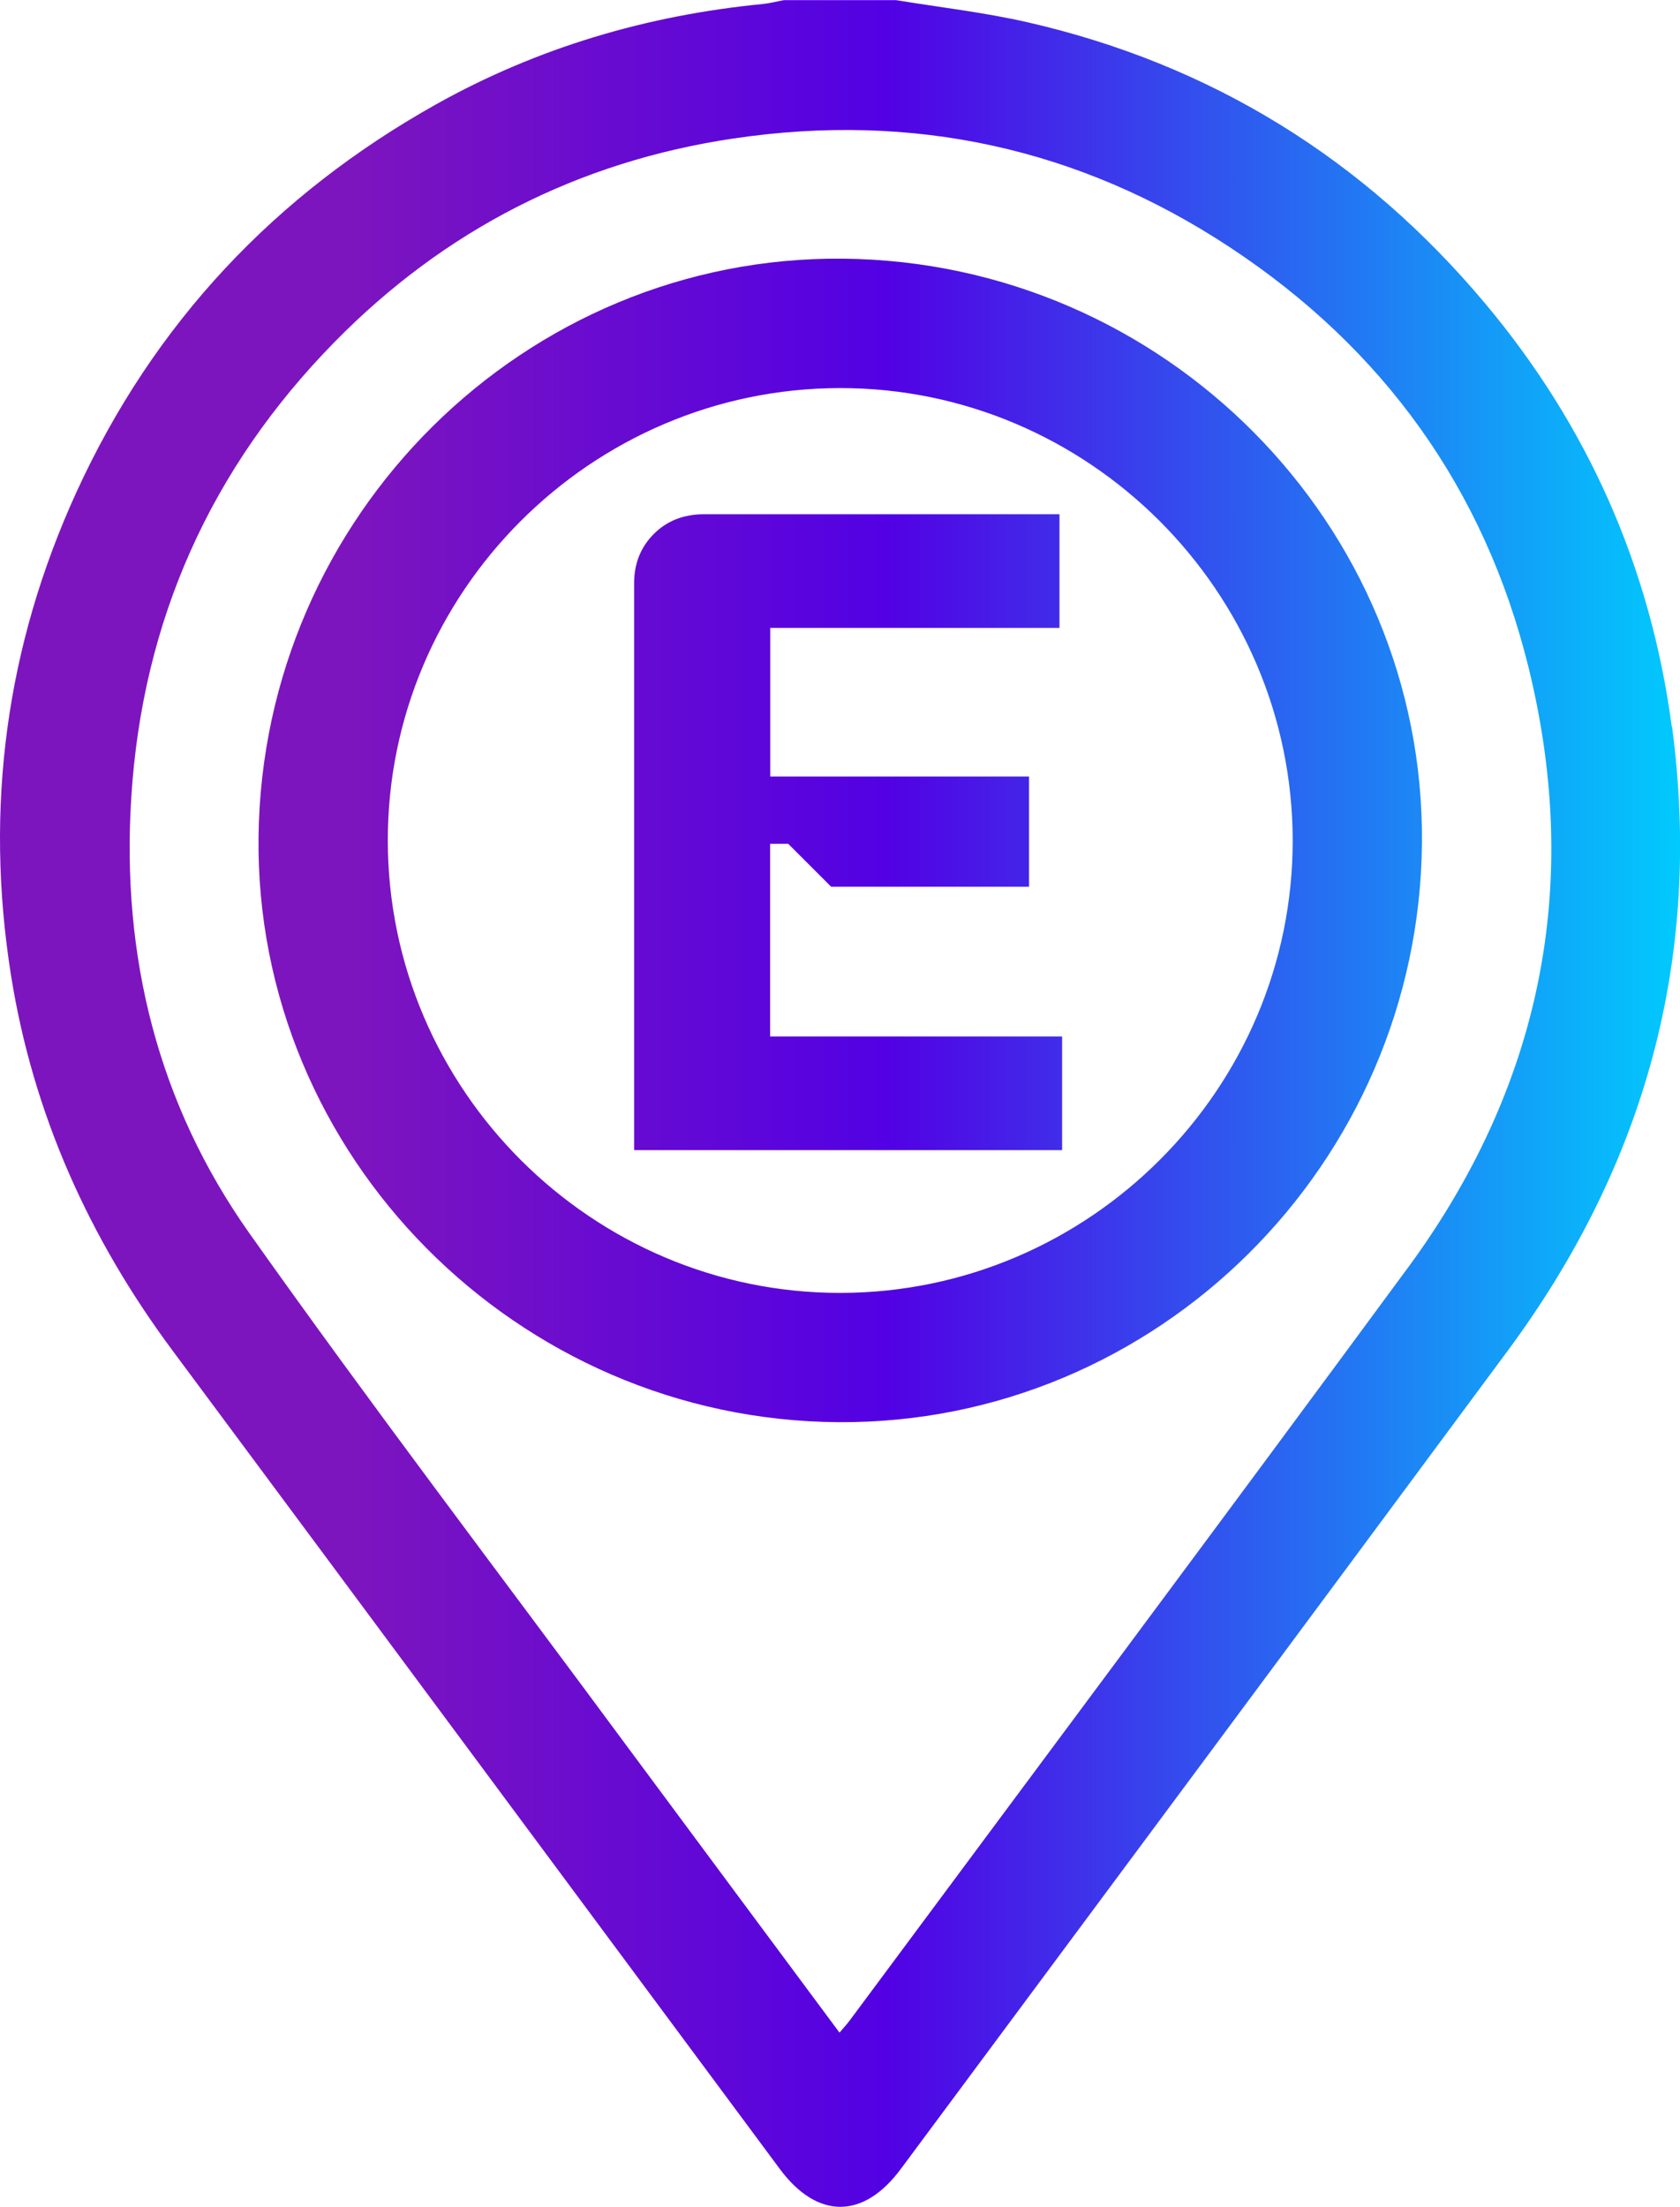 <?xml version="1.0" encoding="UTF-8"?>
<svg id="Layer_2" data-name="Layer 2" xmlns="http://www.w3.org/2000/svg" xmlns:xlink="http://www.w3.org/1999/xlink" viewBox="0 0 134.64 176.85">
  <defs>
    <style>
      .cls-1 {
        fill: url(#New_Gradient_Swatch_3);
        stroke-width: 0px;
      }
    </style>
    <linearGradient id="New_Gradient_Swatch_3" data-name="New Gradient Swatch 3" x1="7114" y1="88.42" x2="7248.64" y2="88.42" gradientTransform="translate(-7114)" gradientUnits="userSpaceOnUse">
      <stop offset=".21" stop-color="#7d15be"/>
      <stop offset=".53" stop-color="#5201e4"/>
      <stop offset="1" stop-color="#01cafd"/>
    </linearGradient>
  </defs>
  <g id="_1" data-name="1">
    <path class="cls-1" d="m61.73,67.62h1.44l3.44,3.44h15.86v-8.83h-20.74v-11.91h23.18v-9.11h-28.49c-1.63,0-2.97.53-4.02,1.58-1.05,1.05-1.58,2.37-1.58,3.95v45.43h34.3v-9.11h-23.4v-15.43Zm5.84-46.89c-25.49-.25-46.55,20.58-46.85,46.34-.3,25.53,20.71,46.73,46.47,46.9,25.53.16,46.55-20.71,46.77-46.43.21-25.51-20.64-46.55-46.38-46.81Zm-.2,82.88c-19.92.03-36.26-16.28-36.29-36.22-.03-19.92,16.28-36.26,36.22-36.29,19.92-.03,36.26,16.28,36.3,36.22.03,19.92-16.28,36.26-36.22,36.29Zm66.61-45.39c-1.7-12.76-6.73-24.1-14.98-33.93-9.69-11.55-21.93-19.14-36.67-22.51-3.46-.79-7.01-1.19-10.52-1.77h-8.98c-.56.1-1.12.25-1.68.31-9.27.9-18.06,3.49-26.18,8.03-12.93,7.24-22.65,17.56-28.84,31.08C.48,51.79-1.25,64.73.88,78.15c1.77,11.12,6.26,21.09,12.97,30.11,16.23,21.84,32.43,43.71,48.65,65.56,3,4.04,6.69,4.04,9.69,0,16.22-21.85,32.45-43.7,48.64-65.57,11.04-14.92,15.63-31.56,13.17-50.04Zm-21.19,43.43c-14.83,20.15-29.8,40.2-44.71,60.29-.2.27-.43.51-.8.95-5.83-7.86-11.53-15.52-17.21-23.19-10.05-13.6-20.3-27.06-30.07-40.85-7.35-10.38-10.28-22.22-9.48-34.93.89-14.19,6.37-26.39,16.28-36.5,8.8-8.97,19.51-14.47,31.98-16.32,14.37-2.14,27.73.75,39.82,8.74,12.26,8.09,20.38,19.35,23.9,33.64,4.31,17.52.97,33.67-9.72,48.19Z"/>
  </g>
</svg>